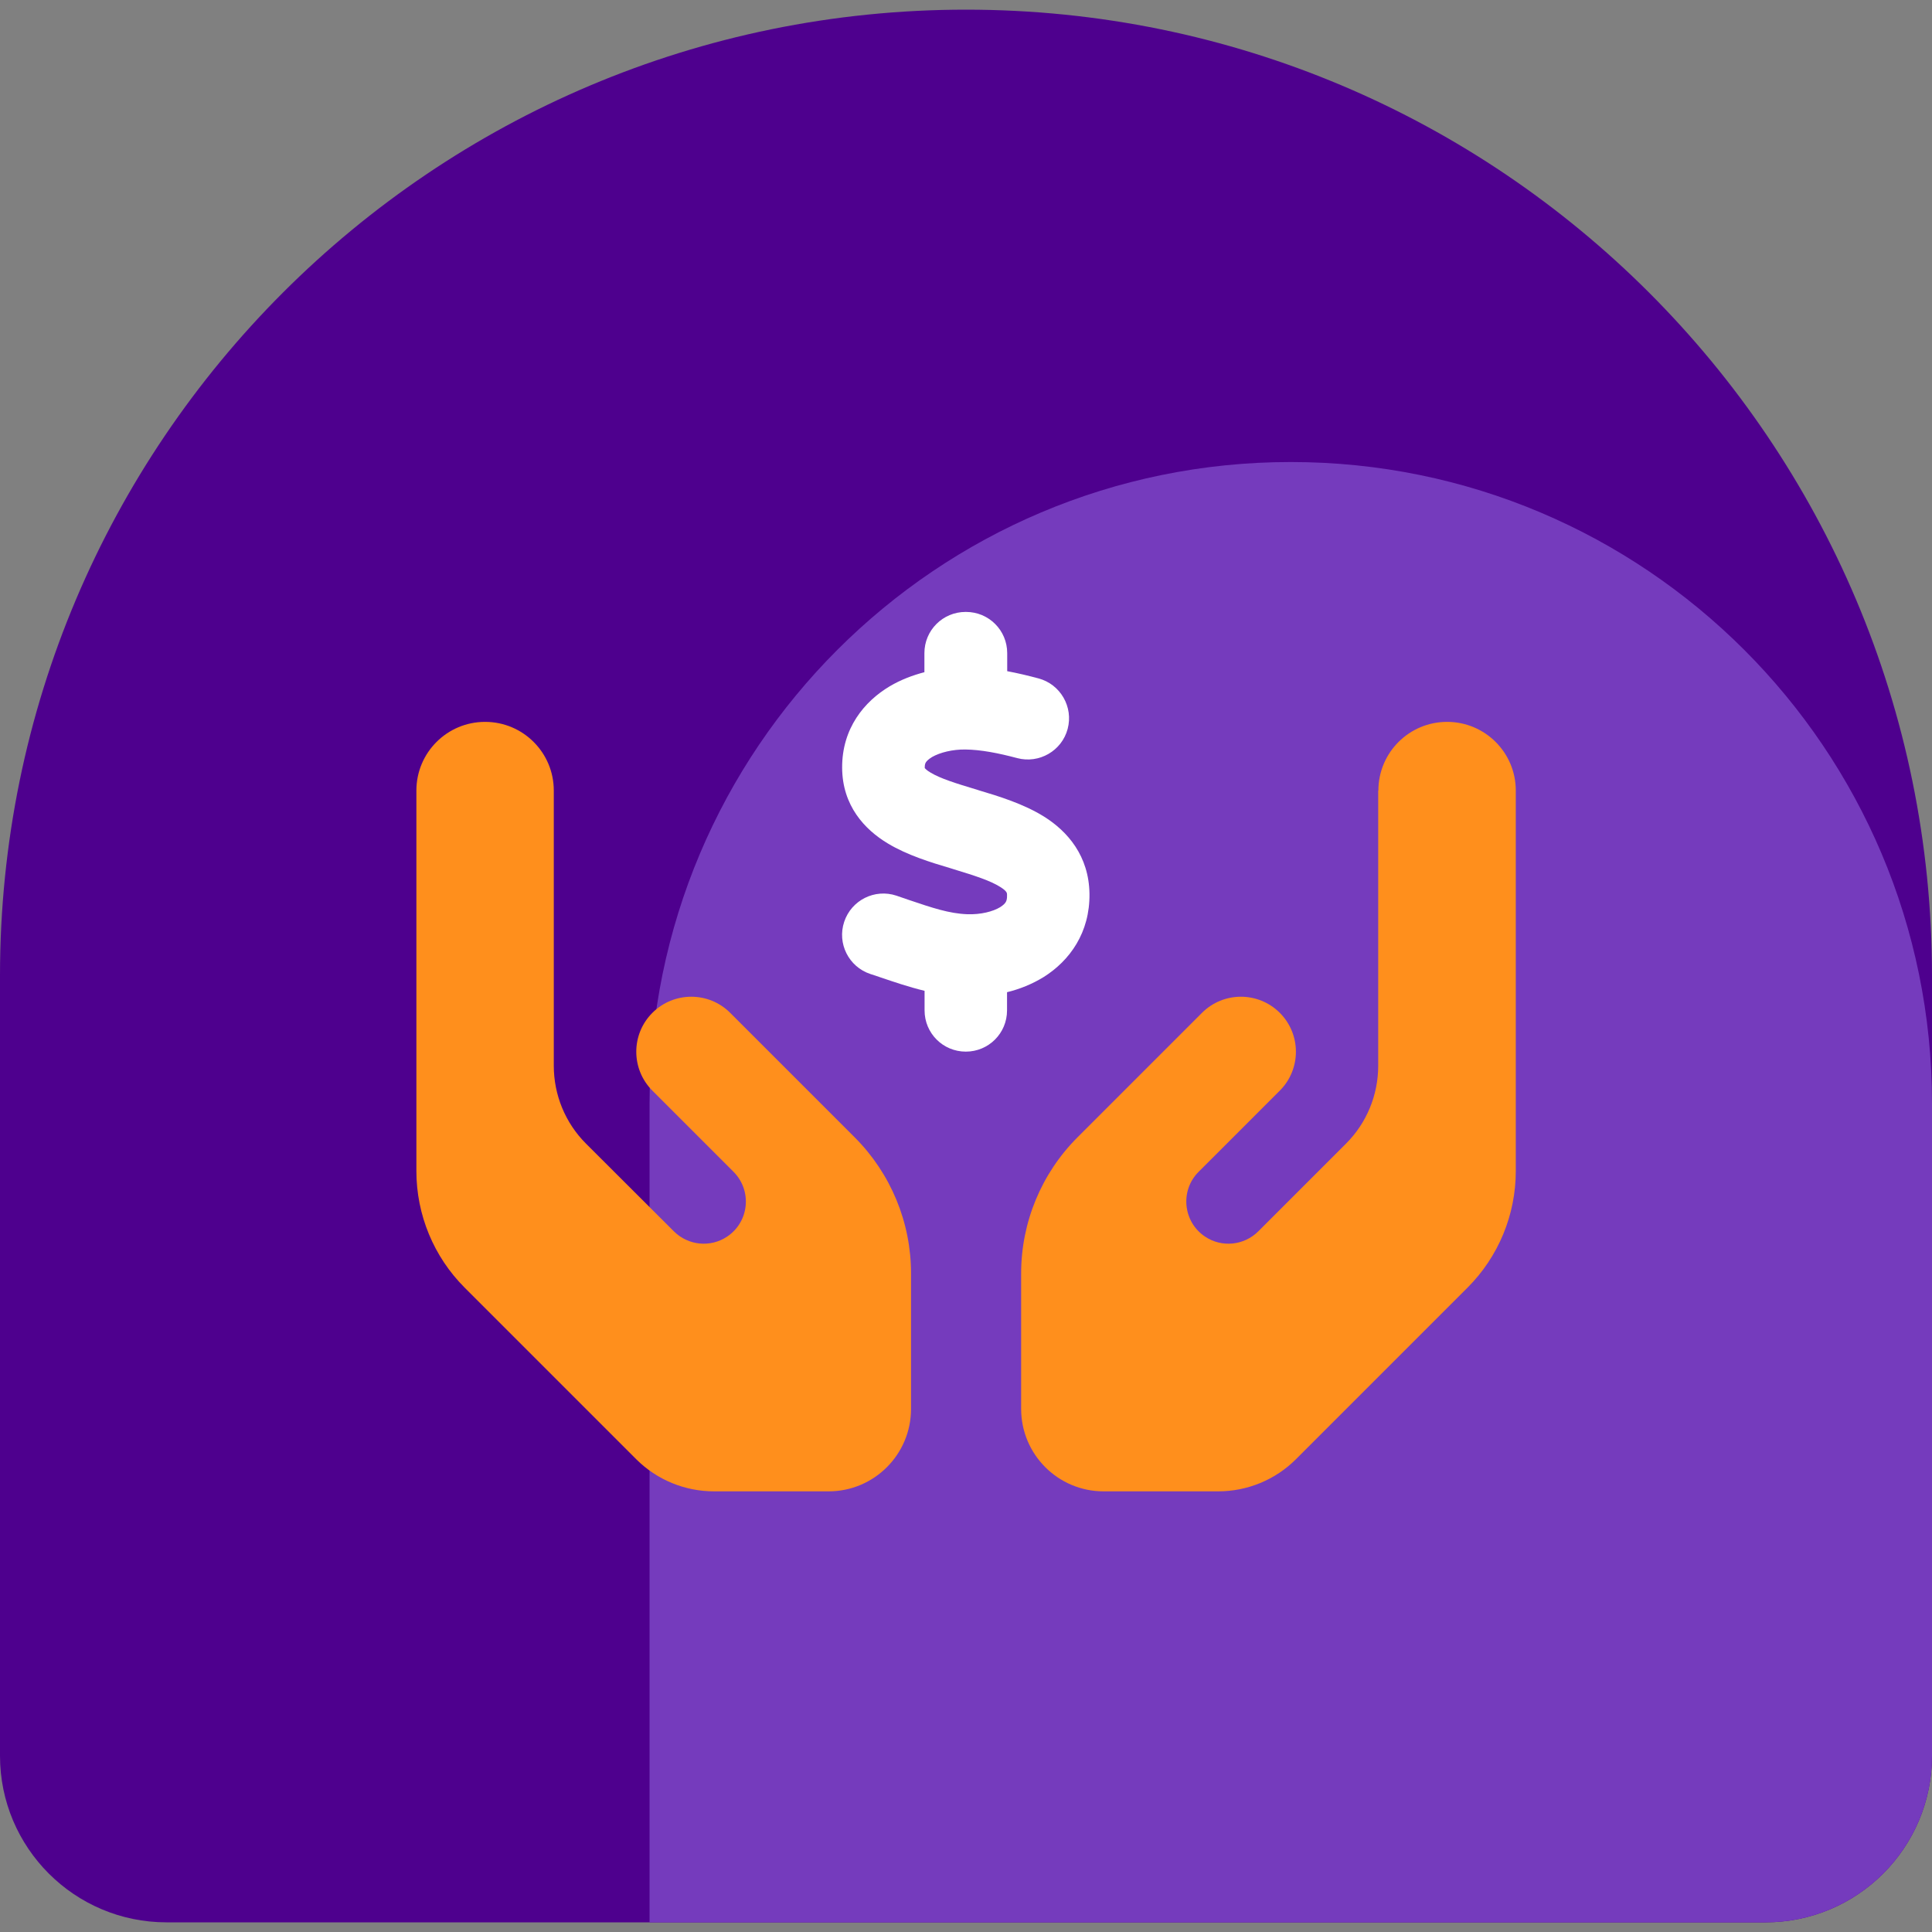 <?xml version="1.0" encoding="UTF-8"?> <svg xmlns="http://www.w3.org/2000/svg" width="100" height="100" viewBox="0 0 100 100" fill="none"><rect x="0" y="0" width="100" height="100" fill="#808080" stroke="none"/><g clip-path="url(#clip0_41_5478)"><path d="M0 50.5C0 22.886 22.386 0.5 50 0.5C77.614 0.5 100 22.886 100 50.5V90.879C100 95.64 96.14 99.5 91.379 99.5H8.621C3.86 99.5 0 95.64 0 90.879V50.5Z" fill="#4E008E"></path><path d="M100 99.776L100 57.103C100 38.773 85.141 23.914 66.81 23.914C48.48 23.914 33.621 38.773 33.621 57.103L33.621 99.776L100 99.776Z" fill="#753BBD"></path><g clip-path="url(#clip1_41_5478)"><path d="M49.999 31.673C51.181 31.673 52.133 32.624 52.133 33.807V34.74C52.702 34.847 53.253 34.98 53.751 35.114C54.888 35.416 55.564 36.589 55.262 37.727C54.96 38.865 53.786 39.541 52.648 39.239C51.679 38.981 50.772 38.803 49.963 38.794C49.314 38.785 48.657 38.945 48.239 39.185C48.052 39.301 47.963 39.398 47.928 39.452C47.901 39.496 47.865 39.559 47.865 39.701C47.865 39.727 47.865 39.745 47.865 39.754C47.883 39.772 47.945 39.861 48.159 39.985C48.674 40.296 49.439 40.536 50.594 40.883L50.675 40.91C51.661 41.203 52.977 41.603 54.044 42.27C55.262 43.035 56.364 44.306 56.391 46.262C56.417 48.262 55.377 49.72 54.017 50.573C53.422 50.938 52.782 51.196 52.124 51.356V52.298C52.124 53.48 51.172 54.432 49.99 54.432C48.808 54.432 47.856 53.48 47.856 52.298V51.285C47.012 51.08 46.238 50.813 45.581 50.591C45.394 50.529 45.216 50.467 45.047 50.413C43.927 50.04 43.322 48.831 43.696 47.711C44.069 46.591 45.278 45.986 46.398 46.359C46.63 46.439 46.843 46.511 47.047 46.582C48.256 46.991 49.128 47.284 50.061 47.32C50.772 47.346 51.404 47.177 51.768 46.955C51.937 46.848 52.017 46.76 52.053 46.697C52.088 46.644 52.133 46.537 52.124 46.333V46.315C52.124 46.226 52.124 46.128 51.768 45.906C51.261 45.586 50.497 45.337 49.359 44.99L49.19 44.937C48.23 44.653 46.967 44.27 45.954 43.657C44.754 42.937 43.598 41.701 43.589 39.736C43.58 37.7 44.736 36.305 46.052 35.522C46.621 35.185 47.234 34.953 47.847 34.793V33.807C47.847 32.624 48.799 31.673 49.981 31.673H49.999Z" fill="white"></path><path d="M28.664 40.92C28.664 38.955 27.073 37.364 25.108 37.364C23.143 37.364 21.552 38.955 21.552 40.92V45.898V51.588V60.612C21.552 62.879 22.45 65.048 24.05 66.648L32.931 75.529C33.998 76.596 35.447 77.192 36.958 77.192H42.888C45.244 77.192 47.155 75.28 47.155 72.924V65.91C47.155 63.27 46.106 60.736 44.239 58.869L41.99 56.62L40.639 55.269L37.794 52.424C36.683 51.313 34.878 51.313 33.767 52.424C32.656 53.535 32.656 55.34 33.767 56.451L36.612 59.296L37.963 60.647C38.941 61.625 38.781 63.243 37.634 64.008C36.772 64.585 35.616 64.47 34.878 63.732L30.326 59.189C29.26 58.122 28.664 56.673 28.664 55.162V51.588V44.476V40.92ZM71.336 40.92V44.476V51.588V55.162C71.336 56.673 70.741 58.122 69.674 59.189L65.131 63.732C64.393 64.47 63.237 64.585 62.375 64.008C61.228 63.243 61.068 61.616 62.046 60.647L63.398 59.296L66.242 56.451C67.354 55.34 67.354 53.535 66.242 52.424C65.131 51.313 63.326 51.313 62.215 52.424L59.37 55.269L58.019 56.62L55.77 58.869C53.903 60.736 52.854 63.27 52.854 65.91V72.924C52.854 75.28 54.765 77.192 57.121 77.192H63.051C64.562 77.192 66.011 76.596 67.078 75.529L75.959 66.648C77.559 65.048 78.457 62.879 78.457 60.612V51.588V45.898V40.92C78.457 38.955 76.866 37.364 74.901 37.364C72.937 37.364 71.345 38.955 71.345 40.92H71.336Z" fill="#FF8F1C"></path></g></g><defs><clipPath id="clip0_41_5478"><path d="M0 50.5C0 22.886 22.386 0.5 50 0.5C77.614 0.5 100 22.886 100 50.5V90.879C100 95.64 96.14 99.5 91.379 99.5H8.621C3.86 99.5 0 95.64 0 90.879V50.5Z" fill="white"></path></clipPath><clipPath id="clip1_41_5478"><rect width="56.897" height="45.517" fill="white" transform="translate(21.552 31.673)"></rect></clipPath></defs></svg> 
